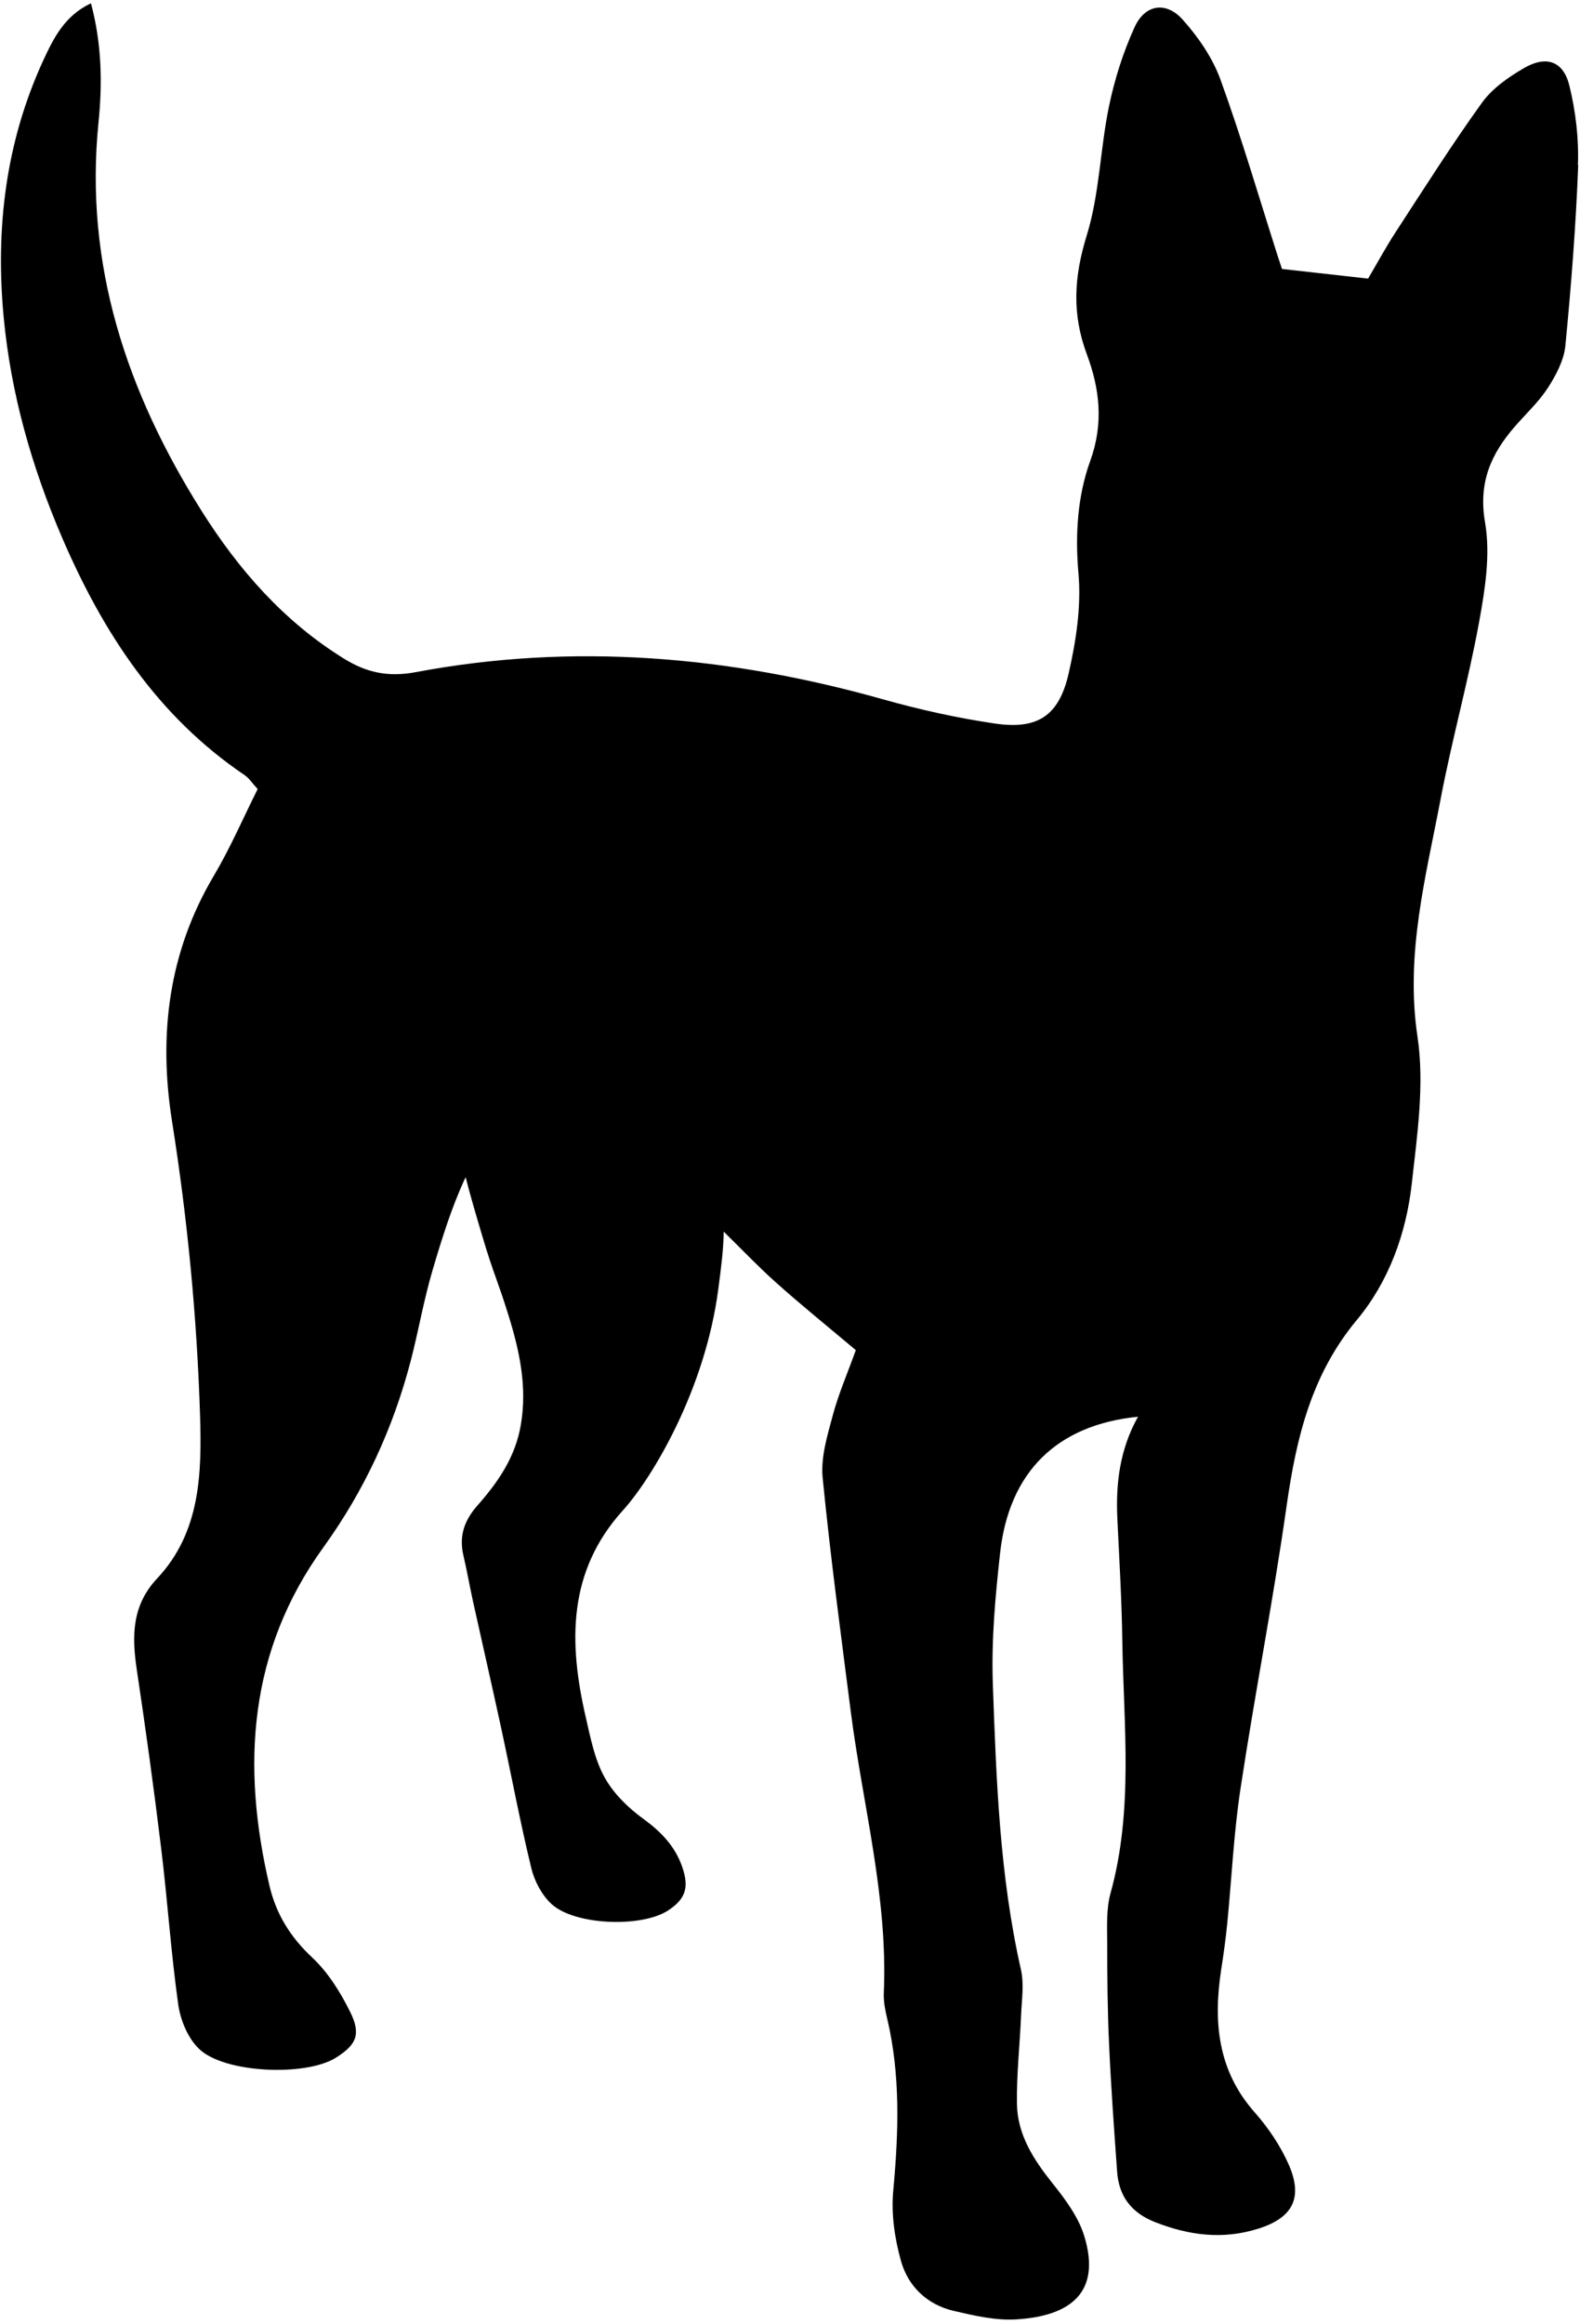 <svg width="302" height="444" viewBox="0 0 302 444" fill="none" xmlns="http://www.w3.org/2000/svg">
<path d="M301.658 31.5C301.218 43.05 300.318 54.58 299.198 66.09C298.918 68.84 297.418 71.67 295.878 74.06C294.148 76.74 291.718 78.99 289.588 81.43C284.998 86.7 282.538 92.15 283.848 99.79C284.918 105.93 283.848 112.65 282.698 118.92C280.628 130.21 277.518 141.3 275.368 152.59C272.518 167.56 268.578 182.28 270.938 198.03C272.308 207.17 270.878 216.84 269.838 226.18C268.768 235.66 265.438 244.83 259.378 252.1C250.628 262.6 247.768 274.71 245.918 287.68C243.348 305.79 239.818 323.74 237.088 341.82C235.798 350.31 235.418 358.95 234.568 367.5C234.278 370.43 233.868 373.34 233.418 376.23C231.898 386.18 232.708 395.47 239.808 403.5C242.448 406.48 244.768 409.94 246.358 413.56C249.138 419.96 246.988 423.72 240.438 425.75C233.658 427.87 227.208 427.01 220.728 424.46C216.188 422.66 213.838 419.49 213.518 414.76C212.948 406.74 212.358 398.72 211.998 390.7C211.688 384.25 211.638 377.78 211.628 371.33C211.628 368.1 211.418 364.72 212.258 361.68C216.688 345.75 214.768 329.58 214.518 313.45C214.408 305.66 213.938 297.84 213.568 290.05C213.248 283.34 214.048 276.84 217.518 270.63C202.028 272.18 192.868 281.16 191.158 296.67C190.238 304.95 189.478 313.34 189.768 321.66C190.428 339.93 191.058 358.26 195.138 376.22C195.768 379 195.288 382.07 195.168 385C194.928 390.61 194.298 396.24 194.378 401.85C194.458 407.75 197.528 412.49 201.158 417.04C203.618 420.11 206.158 423.52 207.268 427.21C210.548 438.04 204.458 442.44 194.238 443.06C190.308 443.3 186.218 442.35 182.318 441.44C177.208 440.26 173.568 436.75 172.208 431.88C170.998 427.58 170.318 422.86 170.738 418.43C171.758 407.37 172.148 396.42 169.558 385.52C169.188 383.97 168.868 382.33 168.928 380.75C169.748 362.52 164.938 344.98 162.638 327.12C160.728 312.18 158.708 297.25 157.238 282.26C156.868 278.44 158.098 274.35 159.128 270.54C160.208 266.42 161.938 262.47 163.578 257.91C158.318 253.48 153.118 249.29 148.148 244.84C144.748 241.78 141.598 238.47 138.328 235.27C138.298 238.52 137.848 242.08 137.308 246.14C134.798 265.58 124.548 282.48 119.068 288.51C108.448 300.23 108.698 313.83 111.948 327.97C112.848 331.87 113.628 335.99 115.518 339.44C117.228 342.58 120.078 345.36 123.018 347.48C126.428 349.97 129.078 352.74 130.428 356.71C131.758 360.61 131.008 362.79 127.658 364.97C122.598 368.25 109.808 367.8 105.388 363.69C103.558 361.99 102.158 359.34 101.558 356.88C99.408 348.02 97.728 339.04 95.798 330.12C94.038 322 92.178 313.9 90.378 305.76C89.748 302.88 89.248 299.99 88.568 297.11C87.708 293.39 88.748 290.41 91.298 287.54C95.208 283.11 98.528 278.32 99.558 272.14C100.768 264.99 99.348 258.25 97.278 251.54C95.078 244.41 94.418 243.62 92.228 236.26C90.888 231.76 89.788 228.01 89.008 224.89C88.948 225 88.878 225.12 88.828 225.23C86.258 230.81 84.418 236.76 82.668 242.68C80.998 248.34 79.998 254.21 78.508 259.94C75.148 272.83 69.648 284.73 61.818 295.57C47.488 315.4 46.118 337.33 51.528 360.31C52.808 365.69 55.518 370.04 59.648 373.91C62.688 376.74 65.068 380.56 66.938 384.34C69.068 388.64 68.098 390.61 64.208 393.07C58.448 396.69 42.808 396.06 37.998 391.34C35.898 389.3 34.488 385.89 34.068 382.91C32.678 373.05 32.028 363.08 30.818 353.2C29.428 341.72 27.838 330.25 26.128 318.82C25.188 312.46 25.218 306.64 30.058 301.5C38.338 292.67 38.578 281.4 38.238 270.34C37.638 251.5 35.828 232.76 32.868 214.11C30.278 197.71 32.188 181.93 40.858 167.31C43.998 162.02 46.438 156.35 49.248 150.73C48.178 149.58 47.618 148.66 46.788 148.09C30.078 136.82 19.618 120.73 11.838 102.63C6.078 89.21 2.088 75.25 0.708 60.65C-0.892 43.75 1.048 27.34 8.168 11.76C10.178 7.41 12.278 3.03 17.388 0.63C19.458 8.38 19.588 15.91 18.828 23.38C16.078 50.61 24.248 74.92 38.508 97.56C45.608 108.83 54.248 118.71 65.738 125.81C70.008 128.46 74.168 129.4 79.448 128.4C109.628 122.72 139.418 125.31 168.858 133.61C175.828 135.57 182.948 137.15 190.088 138.2C198.288 139.43 202.398 136.79 204.258 128.66C205.678 122.45 206.688 115.85 206.138 109.58C205.478 102.13 205.958 94.75 208.368 88.1C211.018 80.82 210.158 74.18 207.748 67.71C204.838 59.92 205.288 52.85 207.718 44.97C210.158 37.09 210.278 28.52 211.958 20.37C213.038 15.16 214.678 9.96 216.888 5.14C218.888 0.82 222.868 0.21 226.038 3.73C229.028 7.06 231.758 11.02 233.278 15.2C237.308 26.29 240.618 37.63 244.208 48.87C244.448 49.61 244.688 50.34 245.038 51.38C250.308 51.98 255.578 52.56 261.498 53.22C263.208 50.33 264.848 47.28 266.718 44.41C272.148 36.08 277.468 27.66 283.278 19.6C285.238 16.88 288.308 14.75 291.268 13.02C295.538 10.53 298.808 11.65 299.968 16.35C301.168 21.25 301.798 26.46 301.598 31.5H301.658Z" fill="black"/>
</svg>
